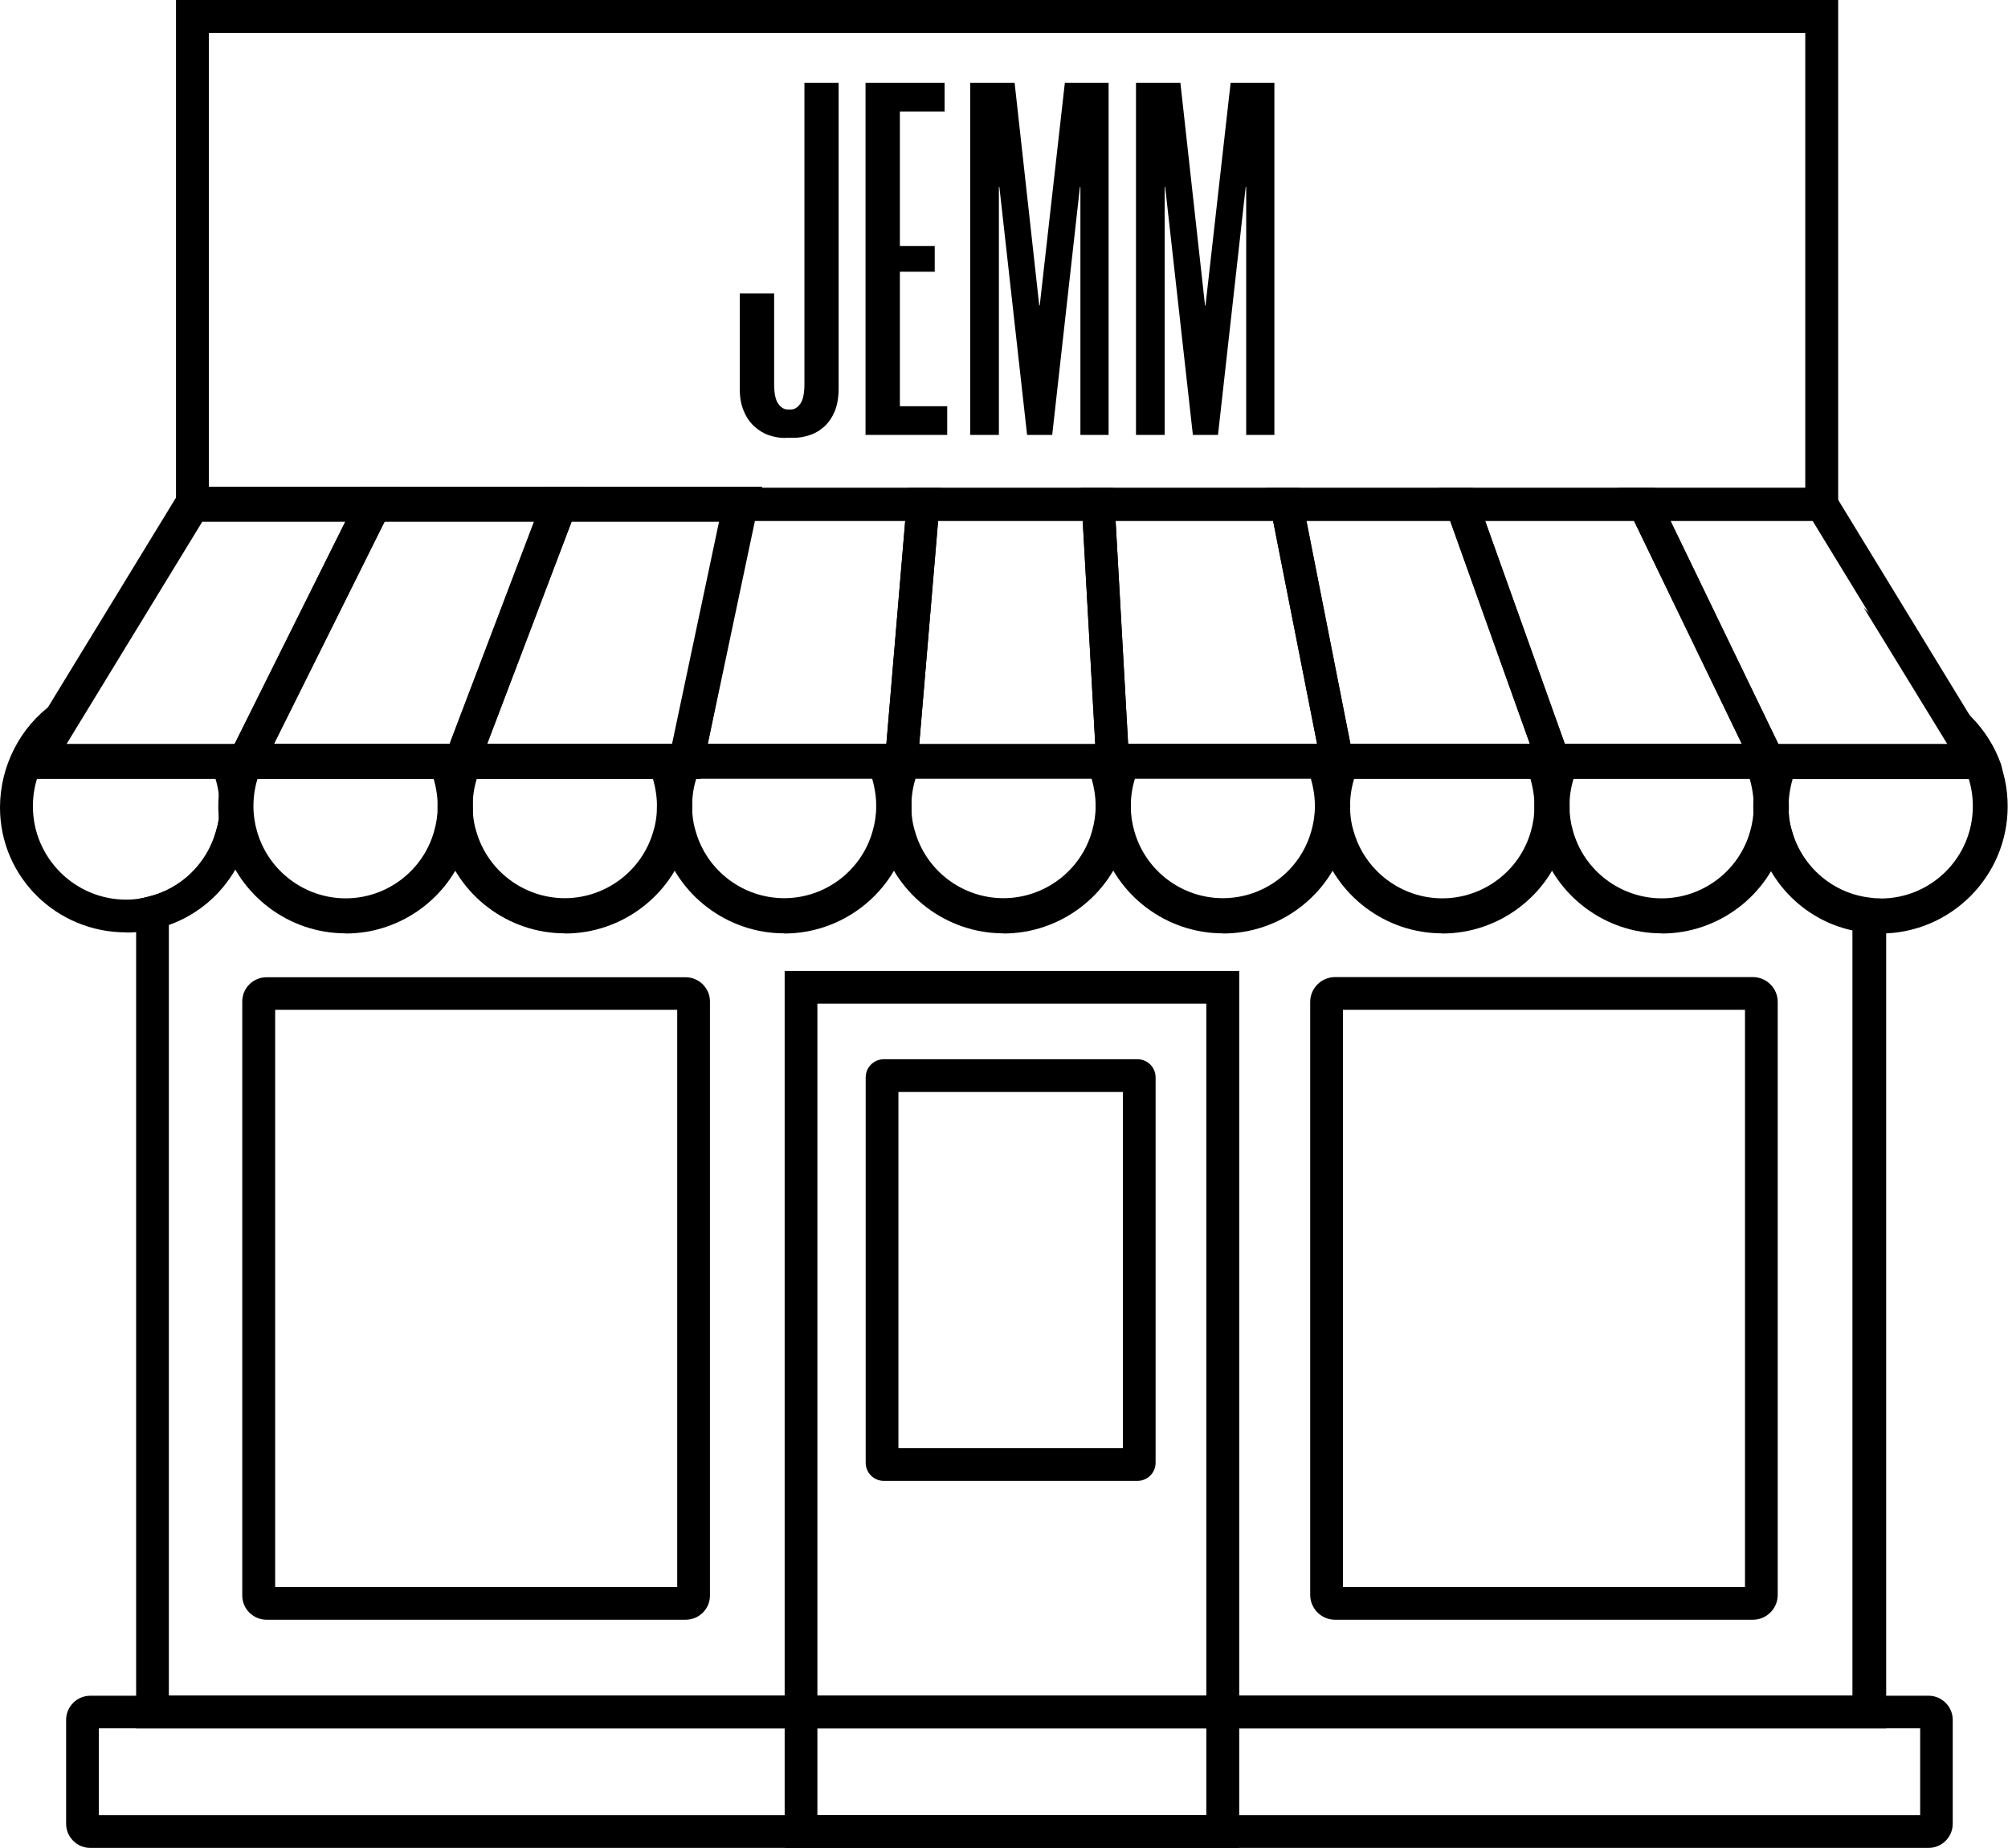 <?xml version="1.0" encoding="UTF-8"?>
<svg id="Layer_2" data-name="Layer 2" xmlns="http://www.w3.org/2000/svg" viewBox="0 0 123.91 114.04">
  <g id="Layer_1-2" data-name="Layer 1">
    <path d="M113.43,32.14H10.86V0h102.57v32.14ZM12.89,30.11h98.51V2.03H12.89v28.08Z"/>
    <path d="M56.55,48.01h-15.44l.35-1.71,3.42-16.19h13.18l-1.51,17.9ZM43.6,45.98h11.09l1.17-13.84h-9.34l-2.93,13.84Z"/>
    <path d="M43.18,48.01h-2.48l.58-1.4c.09-.21.18-.41.3-.6l3.16-5.55-1.55,7.55Z"/>
    <path d="M69.73,48.01h-15.21l1.51-17.9h12.7l1,17.9ZM56.72,45.98h10.87l-.78-13.84h-8.92l-1.17,13.84Z"/>
    <path d="M83.75,48.01h-16.05l-1-17.9h13.52l3.53,17.9ZM69.62,45.98h11.67l-2.73-13.84h-9.72l.78,13.84Z"/>
    <path d="M123.15,46.77l-10.17-16.66h-13.13l8.65,17.9h13.98c.01-.49.24-.97.67-1.24ZM103.08,32.14h8.77l8.45,13.84h-10.53l-6.69-13.84Z"/>
    <path d="M110.75,48.01h-15.59l-6.39-17.9h13.33l8.65,17.9ZM96.59,45.98h10.93l-6.69-13.84h-9.19l4.95,13.84Z"/>
    <path d="M97.31,48.01h-15.62l-3.53-17.9h12.76l6.39,17.9ZM83.35,45.98h11.08l-4.95-13.84h-8.87l2.73,13.84Z"/>
    <path d="M15.9,48.07H.26l11.01-18.03h13.53l-8.43,16.93c-.08.13-.15.27-.2.41l-.27.7ZM4.11,45.91h10.37s.02-.03.03-.05l6.8-13.66h-8.83l-8.37,13.71Z"/>
    <path d="M29.24,48.07h-15.84l8.98-18.03h13.71l-6.85,18.03ZM16.9,45.91h10.85l5.21-13.71h-9.23l-6.82,13.71Z"/>
    <path d="M21.32,57.6c-3.49,0-6.59-2.34-7.54-5.69-.2-.67-.31-1.4-.31-2.16,0-1.11.24-2.21.69-3.21l.29-.64h13.75l.29.64c.45.99.69,2.1.69,3.21,0,.76-.11,1.5-.32,2.19-.94,3.33-4.04,5.67-7.52,5.67ZM15.89,48.07c-.17.54-.25,1.11-.25,1.68s.08,1.07.22,1.55c.69,2.44,2.94,4.14,5.47,4.14s4.76-1.69,5.45-4.11c.15-.51.23-1.03.23-1.58s-.09-1.14-.25-1.68h-10.86Z"/>
    <path d="M42.93,48.07h-16.01l6.85-18.03h13.26l-3.56,16.85-.08.15c-.07.12-.13.24-.18.37l-.28.67ZM30.06,45.91h11.41l2.9-13.71h-9.1l-5.21,13.71Z"/>
    <path d="M34.85,57.6c-3.49,0-6.59-2.34-7.54-5.69-.2-.67-.31-1.4-.31-2.16,0-1.11.24-2.21.69-3.21l.29-.64h13.76l.29.64c.45.99.69,2.1.69,3.21,0,.76-.11,1.5-.32,2.19-.94,3.33-4.04,5.67-7.53,5.67ZM29.42,48.07c-.17.54-.25,1.11-.25,1.68s.07,1.07.22,1.55c.69,2.44,2.94,4.13,5.46,4.13s4.77-1.69,5.46-4.11c.16-.51.23-1.03.23-1.58s-.09-1.14-.25-1.68h-10.87Z"/>
    <path d="M48.39,57.6c-3.49,0-6.59-2.34-7.54-5.69-.2-.67-.31-1.4-.31-2.16,0-1.11.24-2.21.69-3.21l.29-.64h13.75l.29.64c.45.99.69,2.1.69,3.21,0,.76-.11,1.49-.32,2.19-.94,3.33-4.04,5.67-7.53,5.67ZM42.96,48.07c-.17.54-.25,1.11-.25,1.68s.07,1.07.22,1.55c.69,2.44,2.93,4.13,5.46,4.13s4.76-1.69,5.45-4.11c.15-.51.23-1.03.23-1.58s-.09-1.14-.25-1.68h-10.86Z"/>
    <path d="M43.23,48.07h-2.64l.62-1.5c.09-.21.19-.41.3-.61l3.37-5.93-1.65,8.03Z"/>
    <path d="M61.92,57.6c-3.49,0-6.59-2.34-7.54-5.69-.2-.67-.31-1.4-.31-2.16,0-1.11.24-2.22.69-3.21l.29-.63h13.75l.29.63c.45.99.69,2.1.69,3.21,0,.76-.11,1.5-.32,2.19-.94,3.33-4.04,5.67-7.54,5.67ZM56.49,48.07c-.17.54-.25,1.11-.25,1.68s.07,1.07.22,1.55c.69,2.44,2.93,4.13,5.46,4.13s4.77-1.69,5.46-4.11c.15-.51.23-1.03.23-1.58s-.09-1.14-.25-1.68h-10.87Z"/>
    <path d="M75.46,57.6c-3.49,0-6.59-2.34-7.54-5.69-.2-.67-.31-1.41-.31-2.16,0-1.1.24-2.21.69-3.21l.29-.64h13.75l.29.64c.45.99.69,2.1.69,3.21,0,.76-.11,1.5-.32,2.19-.94,3.33-4.04,5.67-7.53,5.67ZM70.03,48.07c-.17.54-.25,1.11-.25,1.68s.08,1.07.22,1.55c.69,2.44,2.93,4.13,5.46,4.13s4.76-1.69,5.45-4.11c.15-.51.23-1.03.23-1.58s-.09-1.14-.25-1.68h-10.86Z"/>
    <path d="M88.99,57.6c-3.49,0-6.59-2.34-7.54-5.69-.2-.67-.31-1.4-.31-2.16,0-1.11.24-2.21.69-3.21l.29-.64h13.76l.29.64c.45.99.69,2.1.69,3.21,0,.76-.11,1.5-.32,2.19-.94,3.33-4.04,5.67-7.54,5.67ZM83.56,48.07c-.17.54-.25,1.11-.25,1.68s.07,1.07.22,1.55c.69,2.44,2.94,4.14,5.47,4.14s4.77-1.69,5.46-4.11c.15-.51.23-1.03.23-1.58s-.09-1.14-.25-1.68h-10.87Z"/>
    <path d="M102.53,57.6c-3.49,0-6.59-2.34-7.54-5.69-.2-.67-.31-1.4-.31-2.16,0-1.11.24-2.21.69-3.21l.29-.64h13.75l.29.64c.45.99.69,2.1.69,3.21,0,.76-.11,1.5-.32,2.19-.94,3.33-4.04,5.67-7.52,5.67ZM97.1,48.07c-.17.54-.25,1.11-.25,1.68s.08,1.07.22,1.55c.69,2.44,2.94,4.14,5.47,4.14s4.76-1.69,5.45-4.11c.15-.51.23-1.03.23-1.58s-.09-1.14-.25-1.68h-10.86Z"/>
    <path d="M123.48,47.17c-.38-1.08-1-2.08-1.83-2.92l-6.65-6.76,5.16,8.42h-10.99l-.29.64c-.45.99-.69,2.1-.69,3.21,0,.76.11,1.5.31,2.17.88,3.08,3.5,5.29,6.62,5.62.35.06.69.06.92.06,4.33,0,7.85-3.52,7.85-7.85,0-.57-.06-1.13-.18-1.68M116.06,55.44c-.19,0-.38,0-.63-.04-2.27-.24-4.21-1.87-4.84-4.09-.15-.48-.22-1.01-.22-1.55s.09-1.14.25-1.68h10.87c.17.54.25,1.1.25,1.68,0,3.14-2.55,5.69-5.69,5.69Z"/>
    <path d="M7.78,57.54c-4.29,0-7.78-3.42-7.78-7.71,0-2.51,1.22-4.95,3.27-6.41l4.03-2.88-3.32,5.45h10.63l.27.6c.44.98.68,2.08.68,3.18,0,.75-.11,1.48-.31,2.16-.76,2.66-2.9,4.73-5.6,5.38-.58.16-1.22.24-1.87.24ZM2.3,48.01c-.18.56-.27,1.15-.27,1.75,0,3.17,2.58,5.76,5.76,5.76.47,0,.93-.06,1.37-.18,2.01-.49,3.6-2.02,4.16-3.99.15-.51.23-1.04.23-1.59,0-.59-.09-1.19-.27-1.75H2.3Z"/>
    <path d="M116.34,106.67H8.4v-51.15l.77-.19c1.99-.48,3.57-2.01,4.14-3.98l.21-.74h2.07l.21.74c.69,2.45,2.96,4.16,5.53,4.16s4.82-1.71,5.51-4.16l.21-.74h2.07l.21.74c.69,2.45,2.97,4.16,5.53,4.16s4.83-1.71,5.53-4.16l.21-.74h2.07l.21.74c.69,2.45,2.96,4.16,5.53,4.16s4.82-1.71,5.52-4.16l.21-.74h2.07l.21.74c.69,2.45,2.96,4.16,5.53,4.16s4.83-1.71,5.53-4.16l.21-.74h2.07l.21.74c.69,2.45,2.96,4.16,5.53,4.16s4.82-1.71,5.52-4.16l.21-.74h2.07l.21.74c.69,2.45,2.96,4.16,5.53,4.16s4.83-1.71,5.53-4.16l.21-.74h2.07l.21.74c.69,2.45,2.96,4.16,5.53,4.16s4.82-1.71,5.51-4.16l.21-.74h2.07l.21.74c.63,2.22,2.6,3.88,4.89,4.12l.91.1v51.1ZM10.43,104.64h103.88v-47.31c-2.15-.48-3.96-1.85-5.02-3.74-1.35,2.39-3.92,3.95-6.76,3.95s-5.42-1.56-6.77-3.95c-1.35,2.39-3.93,3.95-6.77,3.95s-5.42-1.56-6.77-3.95c-1.35,2.39-3.93,3.95-6.76,3.95s-5.42-1.56-6.77-3.95c-1.35,2.39-3.93,3.95-6.77,3.95s-5.42-1.56-6.77-3.95c-1.35,2.39-3.93,3.95-6.76,3.95s-5.42-1.56-6.77-3.95c-1.35,2.39-3.93,3.95-6.77,3.95s-5.42-1.56-6.77-3.95c-1.35,2.39-3.93,3.95-6.76,3.95s-5.42-1.56-6.77-3.95c-.91,1.61-2.37,2.85-4.13,3.48v47.57Z"/>
    <path d="M119.01,114.04H5.57c-.82,0-1.49-.67-1.49-1.49v-6.41c0-.82.67-1.49,1.49-1.49h113.44c.82,0,1.49.67,1.49,1.49v6.41c0,.82-.67,1.49-1.49,1.49ZM6.1,112.02h112.39v-5.36H6.1v5.36Z"/>
    <path d="M108.17,99.96h-25.79c-.84,0-1.53-.69-1.53-1.53v-36.6c0-.84.69-1.53,1.53-1.53h25.79c.84,0,1.53.69,1.53,1.53v36.6c0,.84-.69,1.53-1.53,1.53ZM82.87,97.94h24.81v-35.62h-24.81v35.62Z"/>
    <path d="M42.31,99.96h-25.86c-.82,0-1.5-.67-1.5-1.49v-36.67c0-.82.67-1.49,1.5-1.49h25.86c.82,0,1.5.67,1.5,1.49v36.67c0,.82-.67,1.49-1.5,1.49ZM16.98,97.94h24.81v-35.62h-24.81v35.62Z"/>
    <path d="M76.47,114.04h-28.05v-54.12h28.05v54.12ZM50.44,112.02h24v-50.08h-24v50.08Z"/>
    <path d="M70.19,91.39h-15.65c-.62,0-1.12-.5-1.12-1.12v-23.78c0-.62.5-1.12,1.12-1.12h15.65c.62,0,1.12.5,1.12,1.12v23.78c0,.62-.5,1.12-1.12,1.12ZM55.44,89.37h13.85v-21.98h-13.85v21.98Z"/>
    <g>
      <path d="M48.45,27.03c-.33,0-.66-.06-1-.17-.33-.11-.63-.3-.9-.54-.27-.25-.49-.56-.65-.95-.17-.38-.25-.84-.25-1.38v-5.88h2.12v5.57c0,.58.08.99.25,1.23.17.24.36.36.59.36h.19c.23,0,.42-.12.59-.36.17-.24.25-.65.25-1.23V5.11h2.11v18.87c0,.54-.08,1-.23,1.38-.16.38-.37.7-.64.95-.27.25-.57.43-.9.54s-.67.17-1.03.17h-.5Z"/>
      <path d="M55.53,6.88v8.3h2.15v1.59h-2.15v8.3h2.92v1.77h-5.04V5.11h4.88v1.77h-2.77Z"/>
      <path d="M68.41,5.11v21.73h-1.74v-15.3h-.03l-1.71,15.3h-1.55l-1.71-15.3h-.03v15.3h-1.77V5.11h2.74l1.52,13.74h.03l1.55-13.74h2.71Z"/>
      <path d="M78.64,5.11v21.73h-1.74v-15.3h-.03l-1.71,15.3h-1.55l-1.71-15.3h-.03v15.3h-1.77V5.11h2.74l1.52,13.74h.03l1.55-13.74h2.71Z"/>
    </g>
  </g>
</svg>